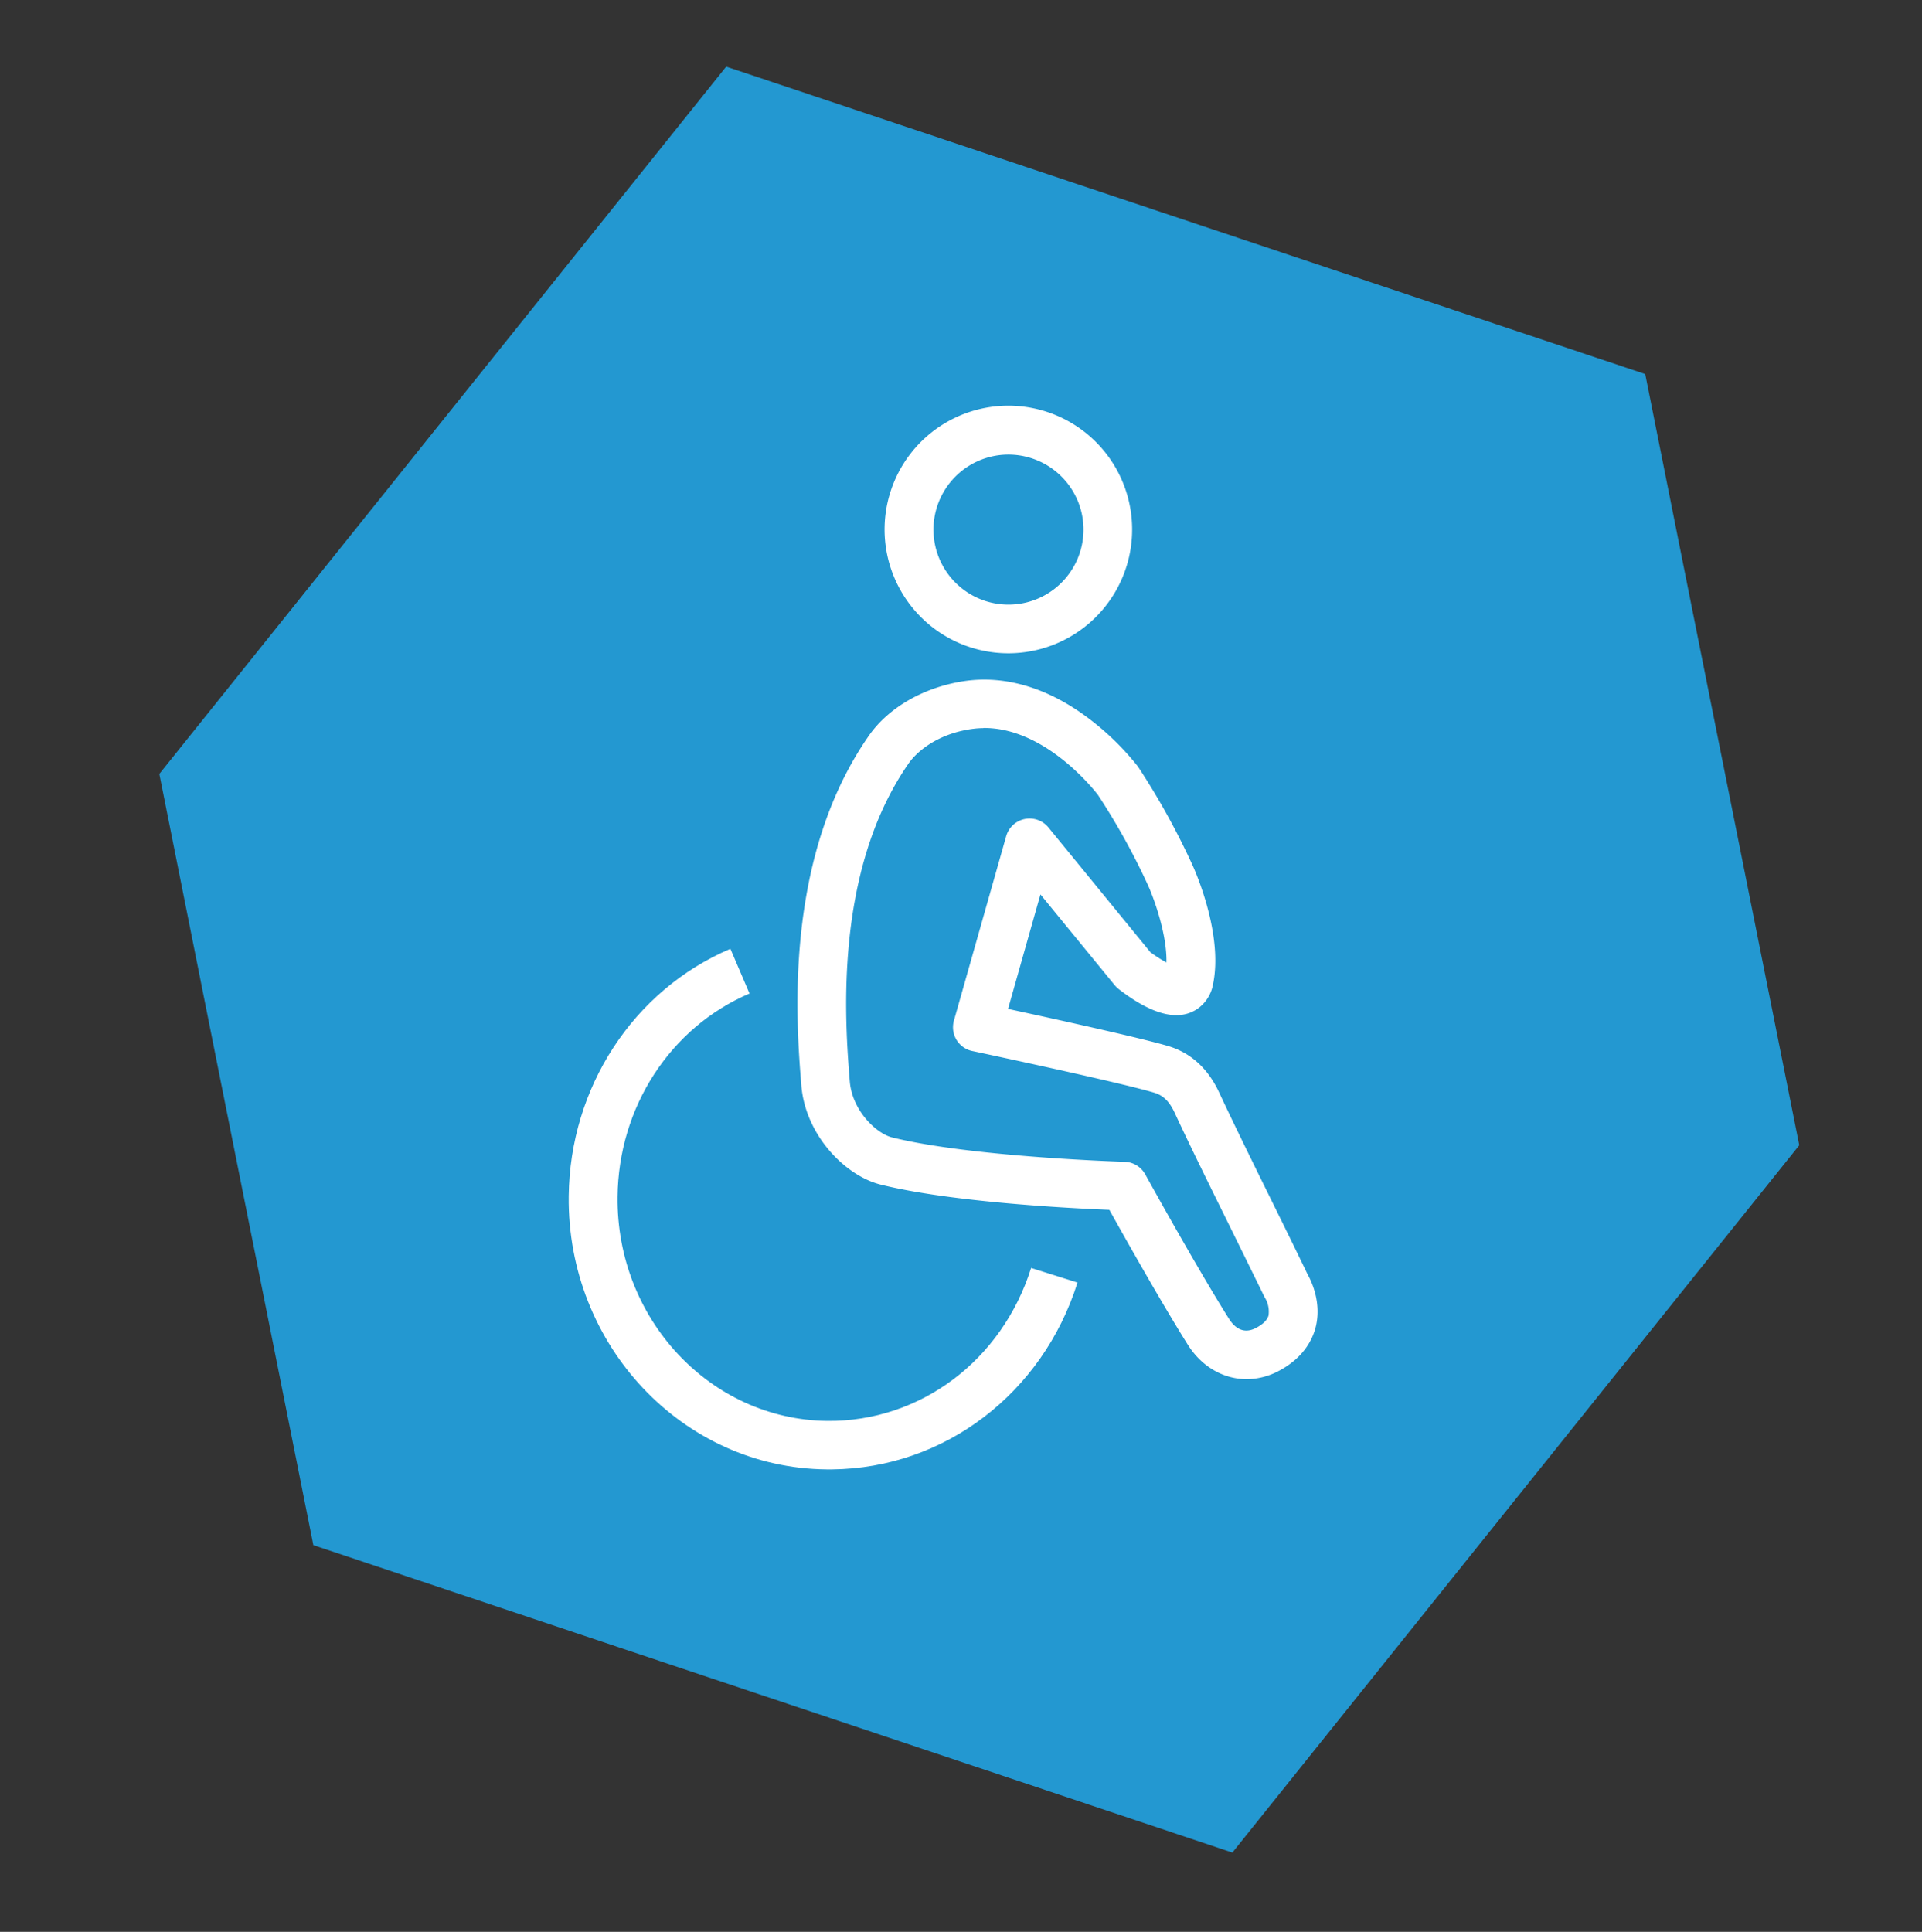 <svg id="Ebene_1" data-name="Ebene 1" xmlns="http://www.w3.org/2000/svg" viewBox="0 0 623.92 627.11"><rect x="0" y="0" width="623.92" height="627.11" fill="#333333" stroke="none"/><defs><style>.cls-1{fill:#2398d1;}.cls-2{fill:#fff;}</style></defs><polygon class="cls-1" points="101.72 501.58 51.72 251.24 235.74 21.63 534.07 121.43 584.08 371.77 400.05 601.38 101.72 501.58"/><path class="cls-2" d="M270.16,477H268.3c-46.67-.47-84.23-40.27-83.68-88.7C185,353,205.56,321.45,237.1,308l6.21,14.51c-25.73,11-42.55,36.88-42.84,66-.42,39.71,30.13,72.33,68.07,72.75,30.2.29,56.73-19.64,66.18-49.64l15.06,4.73C338.41,452.4,306.58,476.6,270.16,477Z"/><path class="cls-2" d="M404.93,447.7c-7.54.08-14.74-3.88-19.35-11.19-8.51-13.52-20.57-35-25.46-43.77-13.12-.53-51.38-2.51-74.27-8.2-11.35-2.84-24.38-15.89-25.72-32.18C258.5,332.25,254.2,278.85,282,238.9c6.48-9.35,18.24-16,31.43-17.86,12.86-1.79,26.35,2.17,39,11.45a87.28,87.28,0,0,1,16.84,16.19,5.22,5.22,0,0,1,.34.48,239.13,239.13,0,0,1,17.67,32.06c1,2.27,9.76,22.34,6.51,38.21a12.38,12.38,0,0,1-4.74,7.81c-6.11,4.48-14.83,2.41-25.91-6.18a8.41,8.41,0,0,1-1.28-1.25l-24.11-29.46-10.52,37.16c14.32,3.09,43,9.38,52.06,12.08,7.34,2.22,12.9,7.32,16.53,15.19,4.25,9.12,10.29,21.45,17.33,35.73,3.62,7.33,7.46,15.15,11.34,23.22,1.11,1.94,4.76,9.3,2.49,17.53-1.12,4-4.12,9.73-12,13.84A22.41,22.41,0,0,1,404.93,447.7ZM319.22,236.37a27.91,27.91,0,0,0-3.66.27c-10.48,1.42-17.53,6.77-20.64,11.23-24.53,35.36-20.56,84.66-19.06,103.21.77,9.33,8.51,16.87,13.77,18.16,25.74,6.38,75,7.9,75.46,7.91a7.9,7.9,0,0,1,6.68,4.07c.17.3,16.73,30.31,27.17,46.87,1.63,2.6,4.47,5.24,8.75,3,2.31-1.21,3.69-2.57,4.1-4.05a8.76,8.76,0,0,0-1-5.48,6.38,6.38,0,0,1-.38-.67c-4-8.14-7.85-16-11.51-23.42-7.09-14.36-13.19-26.77-17.5-36.08-1.74-3.8-3.76-5.8-6.72-6.68-11.35-3.42-58.58-13.43-59.06-13.53a7.87,7.87,0,0,1-6.09-9.31c0-.21.09-.41.15-.62l16.95-59.81a7.9,7.9,0,0,1,13.71-2.83l33.09,40.48a41.27,41.27,0,0,0,5.22,3.34c.21-9.09-4-20.56-5.83-24.72a221.59,221.59,0,0,0-16.41-29.67c-2.45-3.19-18-21.94-37.24-21.71Z"/><path class="cls-2" d="M327.84,212.06a40.18,40.18,0,1,1,13.48-2.51A40.19,40.19,0,0,1,327.84,212.06Zm-.76-64.49a24.35,24.35,0,1,0,23.13,15.9h0A24.39,24.39,0,0,0,327.08,147.57Z"/></svg>